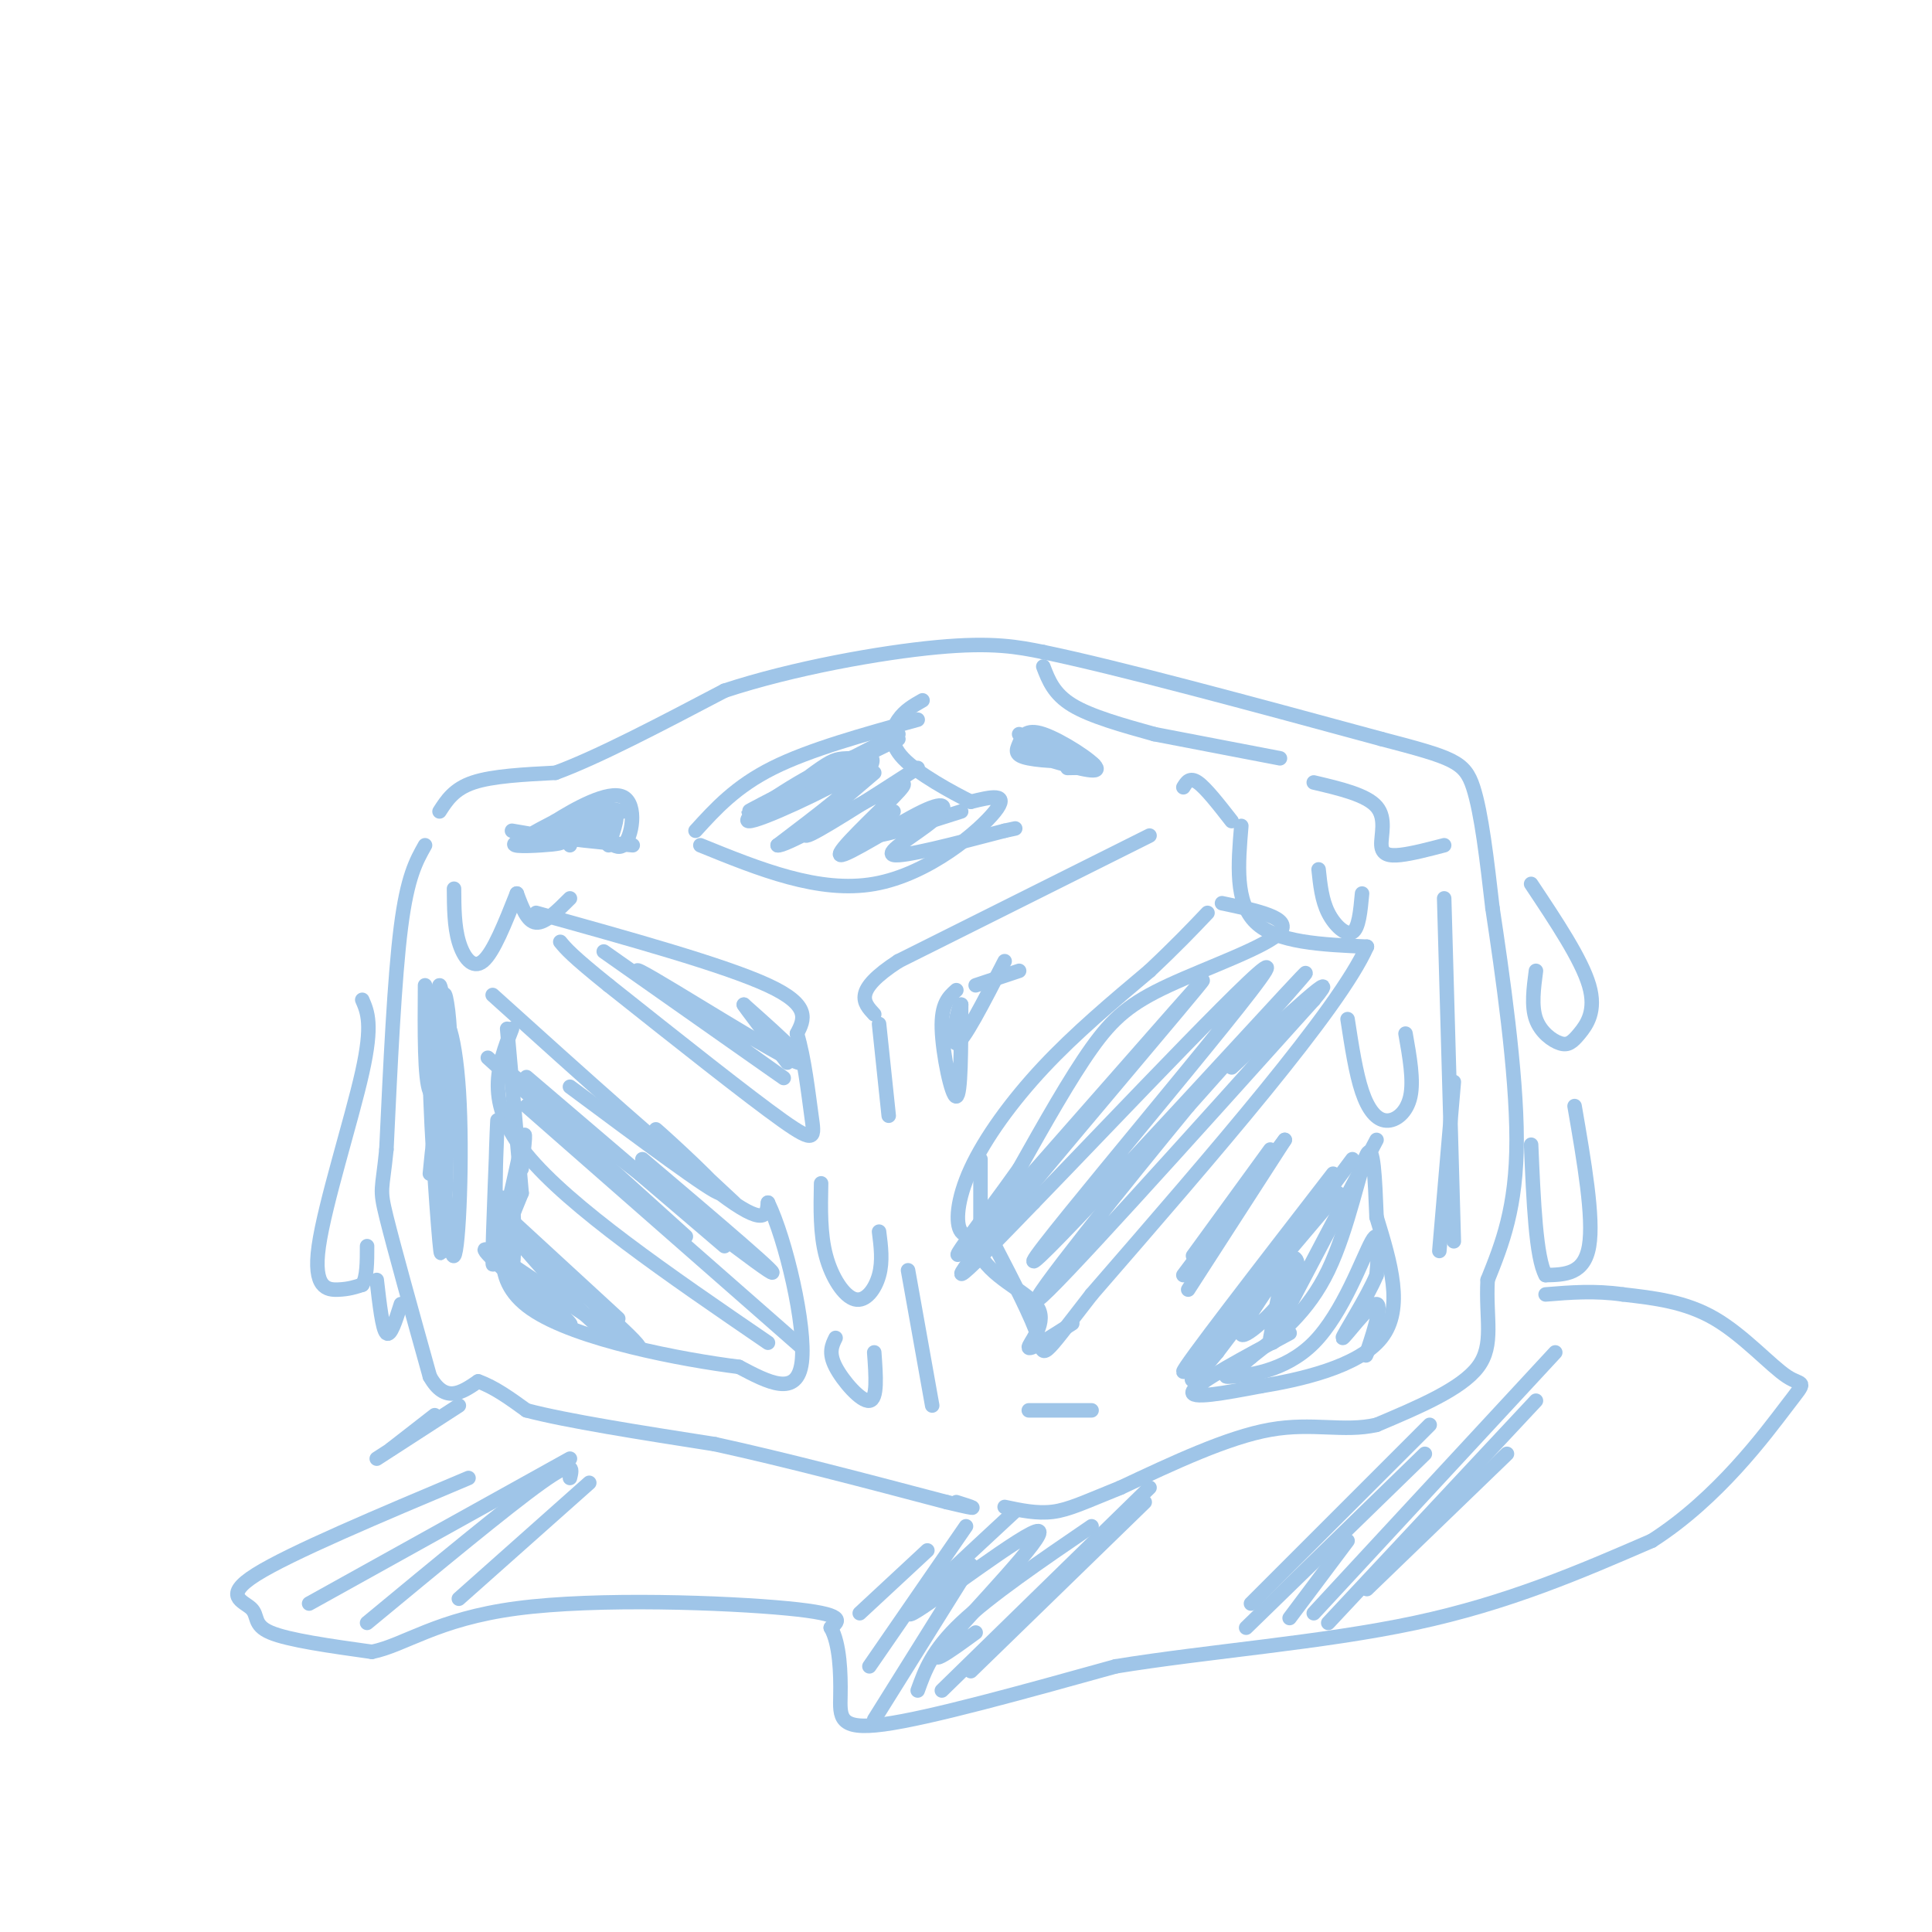 <svg viewBox='0 0 400 400' version='1.1' xmlns='http://www.w3.org/2000/svg' xmlns:xlink='http://www.w3.org/1999/xlink'><g fill='none' stroke='rgb(159,197,232)' stroke-width='3' stroke-linecap='round' stroke-linejoin='round'><path d='M88,175c-1.833,3.250 -3.667,6.500 -5,17c-1.333,10.500 -2.167,28.250 -3,46'/><path d='M80,238c-0.867,8.800 -1.533,7.800 0,14c1.533,6.200 5.267,19.600 9,33'/><path d='M89,285c3.167,5.667 6.583,3.333 10,1'/><path d='M99,286c3.333,1.167 6.667,3.583 10,6'/><path d='M109,292c8.167,2.167 23.583,4.583 39,7'/><path d='M148,299c14.500,3.167 31.250,7.583 48,12'/><path d='M196,311c8.333,2.000 5.167,1.000 2,0'/><path d='M91,168c1.500,-2.333 3.000,-4.667 7,-6c4.000,-1.333 10.500,-1.667 17,-2'/><path d='M115,160c8.667,-3.167 21.833,-10.083 35,-17'/><path d='M150,143c14.244,-4.689 32.356,-7.911 44,-9c11.644,-1.089 16.822,-0.044 22,1'/><path d='M216,135c15.333,3.167 42.667,10.583 70,18'/><path d='M286,153c14.933,3.911 17.267,4.689 19,10c1.733,5.311 2.867,15.156 4,25'/><path d='M309,188c2.000,13.267 5.000,33.933 5,48c0.000,14.067 -3.000,21.533 -6,29'/><path d='M308,265c-0.444,7.978 1.444,13.422 -2,18c-3.444,4.578 -12.222,8.289 -21,12'/><path d='M285,295c-6.778,1.556 -13.222,-0.556 -22,1c-8.778,1.556 -19.889,6.778 -31,12'/><path d='M232,308c-7.489,3.022 -10.711,4.578 -14,5c-3.289,0.422 -6.644,-0.289 -10,-1'/><path d='M285,236c0.000,0.000 -20.000,38.000 -20,38'/><path d='M265,274c-3.167,6.500 -1.083,3.750 1,1'/><path d='M267,276c-9.500,5.083 -19.000,10.167 -20,12c-1.000,1.833 6.500,0.417 14,-1'/><path d='M261,287c7.778,-1.267 20.222,-3.933 25,-10c4.778,-6.067 1.889,-15.533 -1,-25'/><path d='M285,252c-0.321,-8.024 -0.625,-15.583 -2,-13c-1.375,2.583 -3.821,15.310 -8,24c-4.179,8.690 -10.089,13.345 -16,18'/><path d='M259,281c-4.223,3.758 -6.781,4.152 -4,4c2.781,-0.152 10.903,-0.848 17,-7c6.097,-6.152 10.171,-17.758 12,-21c1.829,-3.242 1.415,1.879 1,7'/><path d='M285,264c-1.893,4.627 -7.126,12.694 -7,13c0.126,0.306 5.611,-7.148 7,-7c1.389,0.148 -1.317,7.900 -2,10c-0.683,2.100 0.659,-1.450 2,-5'/><path d='M257,171c-0.667,7.917 -1.333,15.833 3,20c4.333,4.167 13.667,4.583 23,5'/><path d='M283,196c-5.667,12.833 -31.333,42.417 -57,72'/><path d='M226,268c-10.911,14.044 -9.689,13.156 -11,9c-1.311,-4.156 -5.156,-11.578 -9,-19'/><path d='M206,258c-2.930,-3.102 -5.754,-1.357 -7,-3c-1.246,-1.643 -0.912,-6.673 2,-13c2.912,-6.327 8.404,-13.951 15,-21c6.596,-7.049 14.298,-13.525 22,-20'/><path d='M238,201c5.667,-5.333 8.833,-8.667 12,-12'/><path d='M253,187c7.286,1.530 14.571,3.060 12,6c-2.571,2.940 -15.000,7.292 -23,11c-8.000,3.708 -11.571,6.774 -16,13c-4.429,6.226 -9.714,15.613 -15,25'/><path d='M211,242c-7.670,10.850 -19.344,25.475 -8,13c11.344,-12.475 45.708,-52.051 46,-52c0.292,0.051 -33.488,39.729 -45,54c-11.512,14.271 -0.756,3.136 10,-8'/><path d='M214,249c16.220,-16.695 51.770,-54.434 48,-48c-3.770,6.434 -46.861,57.040 -48,60c-1.139,2.960 39.675,-41.726 52,-55c12.325,-13.274 -3.837,4.863 -20,23'/><path d='M246,229c-12.533,15.222 -33.867,41.778 -31,40c2.867,-1.778 29.933,-31.889 57,-62'/><path d='M272,207c6.667,-8.000 -5.167,3.000 -17,14'/><path d='M255,170c-2.667,-3.417 -5.333,-6.833 -7,-8c-1.667,-1.167 -2.333,-0.083 -3,1'/><path d='M238,173c0.000,0.000 -52.000,26.000 -52,26'/><path d='M186,199c-9.500,6.167 -7.250,8.583 -5,11'/><path d='M182,212c0.000,0.000 2.000,19.000 2,19'/><path d='M188,263c0.000,0.000 5.000,28.000 5,28'/><path d='M111,189c19.500,5.417 39.000,10.833 48,15c9.000,4.167 7.500,7.083 6,10'/><path d='M165,214c1.536,5.000 2.375,12.500 3,17c0.625,4.500 1.036,6.000 -6,1c-7.036,-5.000 -21.518,-16.500 -36,-28'/><path d='M126,204c-7.667,-6.167 -8.833,-7.583 -10,-9'/><path d='M125,197c20.006,14.077 40.012,28.155 37,26c-3.012,-2.155 -29.042,-20.542 -30,-22c-0.958,-1.458 23.155,14.012 31,18c7.845,3.988 -0.577,-3.506 -9,-11'/><path d='M154,208c0.000,0.167 4.500,6.083 9,12'/><path d='M102,206c18.750,16.917 37.500,33.833 47,41c9.500,7.167 9.750,4.583 10,2'/><path d='M159,249c3.689,7.600 7.911,25.600 7,33c-0.911,7.400 -6.956,4.200 -13,1'/><path d='M153,283c-11.489,-1.444 -33.711,-5.556 -43,-12c-9.289,-6.444 -5.644,-15.222 -2,-24'/><path d='M108,247c-0.833,-9.667 -1.917,-21.833 -3,-34'/><path d='M106,213c-2.917,7.583 -5.833,15.167 3,26c8.833,10.833 29.417,24.917 50,39'/><path d='M109,229c0.000,0.000 57.000,50.000 57,50'/><path d='M104,221c25.083,19.417 50.167,38.833 55,42c4.833,3.167 -10.583,-9.917 -26,-23'/><path d='M118,225c14.889,11.067 29.778,22.133 31,22c1.222,-0.133 -11.222,-11.467 -13,-13c-1.778,-1.533 7.111,6.733 16,15'/><path d='M190,149c-11.167,3.083 -22.333,6.167 -30,10c-7.667,3.833 -11.833,8.417 -16,13'/><path d='M145,175c12.311,5.000 24.622,10.000 36,8c11.378,-2.000 21.822,-11.000 25,-15c3.178,-4.000 -0.911,-3.000 -5,-2'/><path d='M201,166c-3.821,-1.917 -10.875,-5.708 -14,-9c-3.125,-3.292 -2.321,-6.083 -1,-8c1.321,-1.917 3.161,-2.958 5,-4'/><path d='M186,152c-15.500,7.917 -31.000,15.833 -31,16c0.000,0.167 15.500,-7.417 31,-15'/><path d='M181,160c-7.750,6.583 -15.500,13.167 -14,13c1.500,-0.167 12.250,-7.083 23,-14'/><path d='M185,168c-3.167,2.500 -6.333,5.000 -4,5c2.333,0.000 10.167,-2.500 18,-5'/><path d='M216,138c1.083,2.833 2.167,5.667 6,8c3.833,2.333 10.417,4.167 17,6'/><path d='M239,152c0.000,0.000 26.000,5.000 26,5'/><path d='M272,162c5.446,1.280 10.893,2.560 13,5c2.107,2.440 0.875,6.042 1,8c0.125,1.958 1.607,2.274 4,2c2.393,-0.274 5.696,-1.137 9,-2'/><path d='M299,186c0.000,0.000 2.000,71.000 2,71'/><path d='M301,224c0.000,0.000 -3.000,35.000 -3,35'/><path d='M213,292c0.000,0.000 13.000,0.000 13,0'/><path d='M97,306c-18.488,7.786 -36.976,15.571 -44,20c-7.024,4.429 -2.583,5.500 -1,7c1.583,1.500 0.310,3.429 4,5c3.690,1.571 12.345,2.786 21,4'/><path d='M77,342c6.810,-1.369 13.333,-6.792 30,-9c16.667,-2.208 43.476,-1.202 56,0c12.524,1.202 10.762,2.601 9,4'/><path d='M172,337c1.881,3.286 2.083,9.500 2,14c-0.083,4.500 -0.452,7.286 9,6c9.452,-1.286 28.726,-6.643 48,-12'/><path d='M231,345c19.067,-3.111 42.733,-4.889 62,-9c19.267,-4.111 34.133,-10.556 49,-17'/><path d='M342,319c13.743,-8.783 23.601,-22.241 28,-28c4.399,-5.759 3.338,-3.820 0,-6c-3.338,-2.180 -8.954,-8.480 -15,-12c-6.046,-3.520 -12.523,-4.260 -19,-5'/><path d='M336,268c-5.833,-0.833 -10.917,-0.417 -16,0'/><path d='M259,332c0.000,0.000 37.000,-37.000 37,-37'/><path d='M267,335c0.000,0.000 12.000,-16.000 12,-16'/><path d='M258,337c0.000,0.000 37.000,-36.000 37,-36'/><path d='M272,334c0.000,0.000 50.000,-54.000 50,-54'/><path d='M275,336c0.000,0.000 43.000,-46.000 43,-46'/><path d='M283,329c0.000,0.000 29.000,-28.000 29,-28'/><path d='M190,350c1.500,-4.167 3.000,-8.333 9,-14c6.000,-5.667 16.500,-12.833 27,-20'/><path d='M181,356c0.000,0.000 20.000,-32.000 20,-32'/><path d='M180,345c0.000,0.000 20.000,-29.000 20,-29'/><path d='M178,334c0.000,0.000 14.000,-13.000 14,-13'/><path d='M195,350c0.000,0.000 43.000,-42.000 43,-42'/><path d='M201,346c0.000,0.000 36.000,-35.000 36,-35'/><path d='M202,338c-5.583,4.077 -11.167,8.155 -6,2c5.167,-6.155 21.083,-22.542 19,-23c-2.083,-0.458 -22.167,15.012 -26,17c-3.833,1.988 8.583,-9.506 21,-21'/><path d='M64,332c0.000,0.000 54.000,-30.000 54,-30'/><path d='M76,336c14.500,-12.000 29.000,-24.000 36,-29c7.000,-5.000 6.500,-3.000 6,-1'/><path d='M95,331c0.000,0.000 27.000,-24.000 27,-24'/><path d='M81,300c0.000,0.000 9.000,-7.000 9,-7'/><path d='M78,302c0.000,0.000 17.000,-11.000 17,-11'/><path d='M198,205c-1.578,1.400 -3.156,2.800 -3,8c0.156,5.200 2.044,14.200 3,14c0.956,-0.200 0.978,-9.600 1,-19'/><path d='M199,208c-0.511,-0.422 -2.289,8.022 -1,8c1.289,-0.022 5.644,-8.511 10,-17'/><path d='M202,204c0.000,0.000 9.000,-3.000 9,-3'/><path d='M106,172c4.386,0.744 8.772,1.489 10,2c1.228,0.511 -0.701,0.789 -4,1c-3.299,0.211 -7.967,0.356 -4,-1c3.967,-1.356 16.568,-4.211 17,-4c0.432,0.211 -11.305,3.489 -15,4c-3.695,0.511 0.653,-1.744 5,-4'/><path d='M115,170c3.855,-2.427 10.992,-6.496 14,-5c3.008,1.496 1.887,8.557 0,10c-1.887,1.443 -4.539,-2.730 -7,-4c-2.461,-1.270 -4.730,0.365 -7,2'/><path d='M115,173c1.500,0.667 8.750,1.333 16,2'/><path d='M118,175c1.083,-2.917 2.167,-5.833 4,-7c1.833,-1.167 4.417,-0.583 7,0'/><path d='M126,170c-2.800,1.444 -5.600,2.889 -5,2c0.600,-0.889 4.600,-4.111 6,-4c1.400,0.111 0.200,3.556 -1,7'/><path d='M88,204c-0.069,9.724 -0.137,19.448 1,22c1.137,2.552 3.480,-2.069 4,-8c0.520,-5.931 -0.783,-13.174 -1,-12c-0.217,1.174 0.652,10.764 1,14c0.348,3.236 0.174,0.118 0,-3'/><path d='M93,217c-0.452,-4.179 -1.583,-13.125 -2,-13c-0.417,0.125 -0.119,9.321 0,12c0.119,2.679 0.060,-1.161 0,-5'/><path d='M91,246c0.315,8.917 0.631,17.833 0,11c-0.631,-6.833 -2.208,-29.417 -2,-38c0.208,-8.583 2.202,-3.167 3,5c0.798,8.167 0.399,19.083 0,30'/><path d='M92,254c-0.474,-3.917 -1.660,-28.710 -1,-38c0.660,-9.290 3.167,-3.078 4,10c0.833,13.078 -0.006,33.021 -1,34c-0.994,0.979 -2.141,-17.006 -3,-23c-0.859,-5.994 -1.429,0.003 -2,6'/><path d='M75,207c1.107,2.542 2.214,5.083 0,15c-2.214,9.917 -7.750,27.208 -9,36c-1.250,8.792 1.786,9.083 4,9c2.214,-0.083 3.607,-0.542 5,-1'/><path d='M75,266c1.000,-1.500 1.000,-4.750 1,-8'/><path d='M78,265c0.583,5.083 1.167,10.167 2,11c0.833,0.833 1.917,-2.583 3,-6'/><path d='M317,183c5.217,7.828 10.434,15.656 12,21c1.566,5.344 -0.518,8.206 -2,10c-1.482,1.794 -2.360,2.522 -4,2c-1.640,-0.522 -4.040,-2.292 -5,-5c-0.960,-2.708 -0.480,-6.354 0,-10'/><path d='M326,229c2.000,11.583 4.000,23.167 3,29c-1.000,5.833 -5.000,5.917 -9,6'/><path d='M320,264c-2.000,-3.500 -2.500,-15.250 -3,-27'/><path d='M279,211c0.857,5.589 1.714,11.179 3,15c1.286,3.821 3.000,5.875 5,6c2.000,0.125 4.286,-1.679 5,-5c0.714,-3.321 -0.143,-8.161 -1,-13'/><path d='M273,180c0.333,3.178 0.667,6.356 2,9c1.333,2.644 3.667,4.756 5,4c1.333,-0.756 1.667,-4.378 2,-8'/><path d='M170,245c-0.107,5.226 -0.214,10.452 1,15c1.214,4.548 3.750,8.417 6,9c2.250,0.583 4.214,-2.119 5,-5c0.786,-2.881 0.393,-5.940 0,-9'/><path d='M173,277c-0.756,1.533 -1.511,3.067 0,6c1.511,2.933 5.289,7.267 7,7c1.711,-0.267 1.356,-5.133 1,-10'/><path d='M94,184c0.022,3.889 0.044,7.778 1,11c0.956,3.222 2.844,5.778 5,4c2.156,-1.778 4.578,-7.889 7,-14'/><path d='M107,185c1.083,2.917 2.167,5.833 4,6c1.833,0.167 4.417,-2.417 7,-5'/><path d='M211,152c6.131,2.054 12.262,4.109 12,5c-0.262,0.891 -6.918,0.620 -10,0c-3.082,-0.620 -2.589,-1.589 -2,-3c0.589,-1.411 1.274,-3.265 5,-2c3.726,1.265 10.493,5.647 11,7c0.507,1.353 -5.247,-0.324 -11,-2'/><path d='M216,157c-2.929,-0.929 -4.750,-2.250 -2,-2c2.750,0.250 10.071,2.071 12,3c1.929,0.929 -1.536,0.964 -5,1'/><path d='M157,169c5.052,-4.012 10.103,-8.025 13,-10c2.897,-1.975 3.638,-1.913 6,-2c2.362,-0.087 6.343,-0.322 1,3c-5.343,3.322 -20.009,10.200 -22,10c-1.991,-0.200 8.695,-7.477 16,-11c7.305,-3.523 11.230,-3.292 9,0c-2.230,3.292 -10.615,9.646 -19,16'/><path d='M161,175c1.101,0.444 13.354,-6.444 20,-10c6.646,-3.556 7.685,-3.778 4,0c-3.685,3.778 -12.095,11.557 -11,12c1.095,0.443 11.696,-6.448 17,-9c5.304,-2.552 5.313,-0.764 2,2c-3.313,2.764 -9.946,6.504 -8,7c1.946,0.496 12.473,-2.252 23,-5'/><path d='M208,172c3.833,-0.833 1.917,-0.417 0,0'/><path d='M203,240c0.000,0.000 0.000,20.000 0,20'/><path d='M203,260c2.940,5.048 10.292,7.667 12,11c1.708,3.333 -2.226,7.381 -2,8c0.226,0.619 4.613,-2.190 9,-5'/><path d='M263,277c1.303,-7.038 2.606,-14.077 4,-16c1.394,-1.923 2.879,1.268 0,6c-2.879,4.732 -10.121,11.005 -10,9c0.121,-2.005 7.606,-12.287 8,-13c0.394,-0.713 -6.303,8.144 -13,17'/><path d='M252,280c-4.067,4.956 -7.733,8.844 -3,2c4.733,-6.844 17.867,-24.422 31,-42'/><path d='M276,243c-15.583,20.167 -31.167,40.333 -31,41c0.167,0.667 16.083,-18.167 32,-37'/><path d='M247,260c0.000,0.000 16.000,-22.000 16,-22'/><path d='M245,264c0.000,0.000 21.000,-28.000 21,-28'/><path d='M246,267c0.000,0.000 20.000,-31.000 20,-31'/><path d='M109,223c0.000,0.000 41.000,35.000 41,35'/><path d='M101,219c0.000,0.000 41.000,37.000 41,37'/><path d='M103,252c7.417,8.583 14.833,17.167 19,21c4.167,3.833 5.083,2.917 6,2'/><path d='M103,250c0.000,0.000 25.000,23.000 25,23'/><path d='M106,255c14.356,12.422 28.711,24.844 26,24c-2.711,-0.844 -22.489,-14.956 -29,-19c-6.511,-4.044 0.244,1.978 7,8'/><path d='M110,268c3.562,3.236 8.966,7.326 8,6c-0.966,-1.326 -8.303,-8.068 -12,-12c-3.697,-3.932 -3.754,-5.054 -3,-8c0.754,-2.946 2.318,-7.716 3,-5c0.682,2.716 0.480,12.919 0,14c-0.480,1.081 -1.240,-6.959 -2,-15'/><path d='M104,248c-0.844,2.818 -1.956,17.363 -2,13c-0.044,-4.363 0.978,-27.633 1,-29c0.022,-1.367 -0.956,19.171 0,22c0.956,2.829 3.844,-12.049 5,-17c1.156,-4.951 0.578,0.024 0,5'/></g>
</svg>
